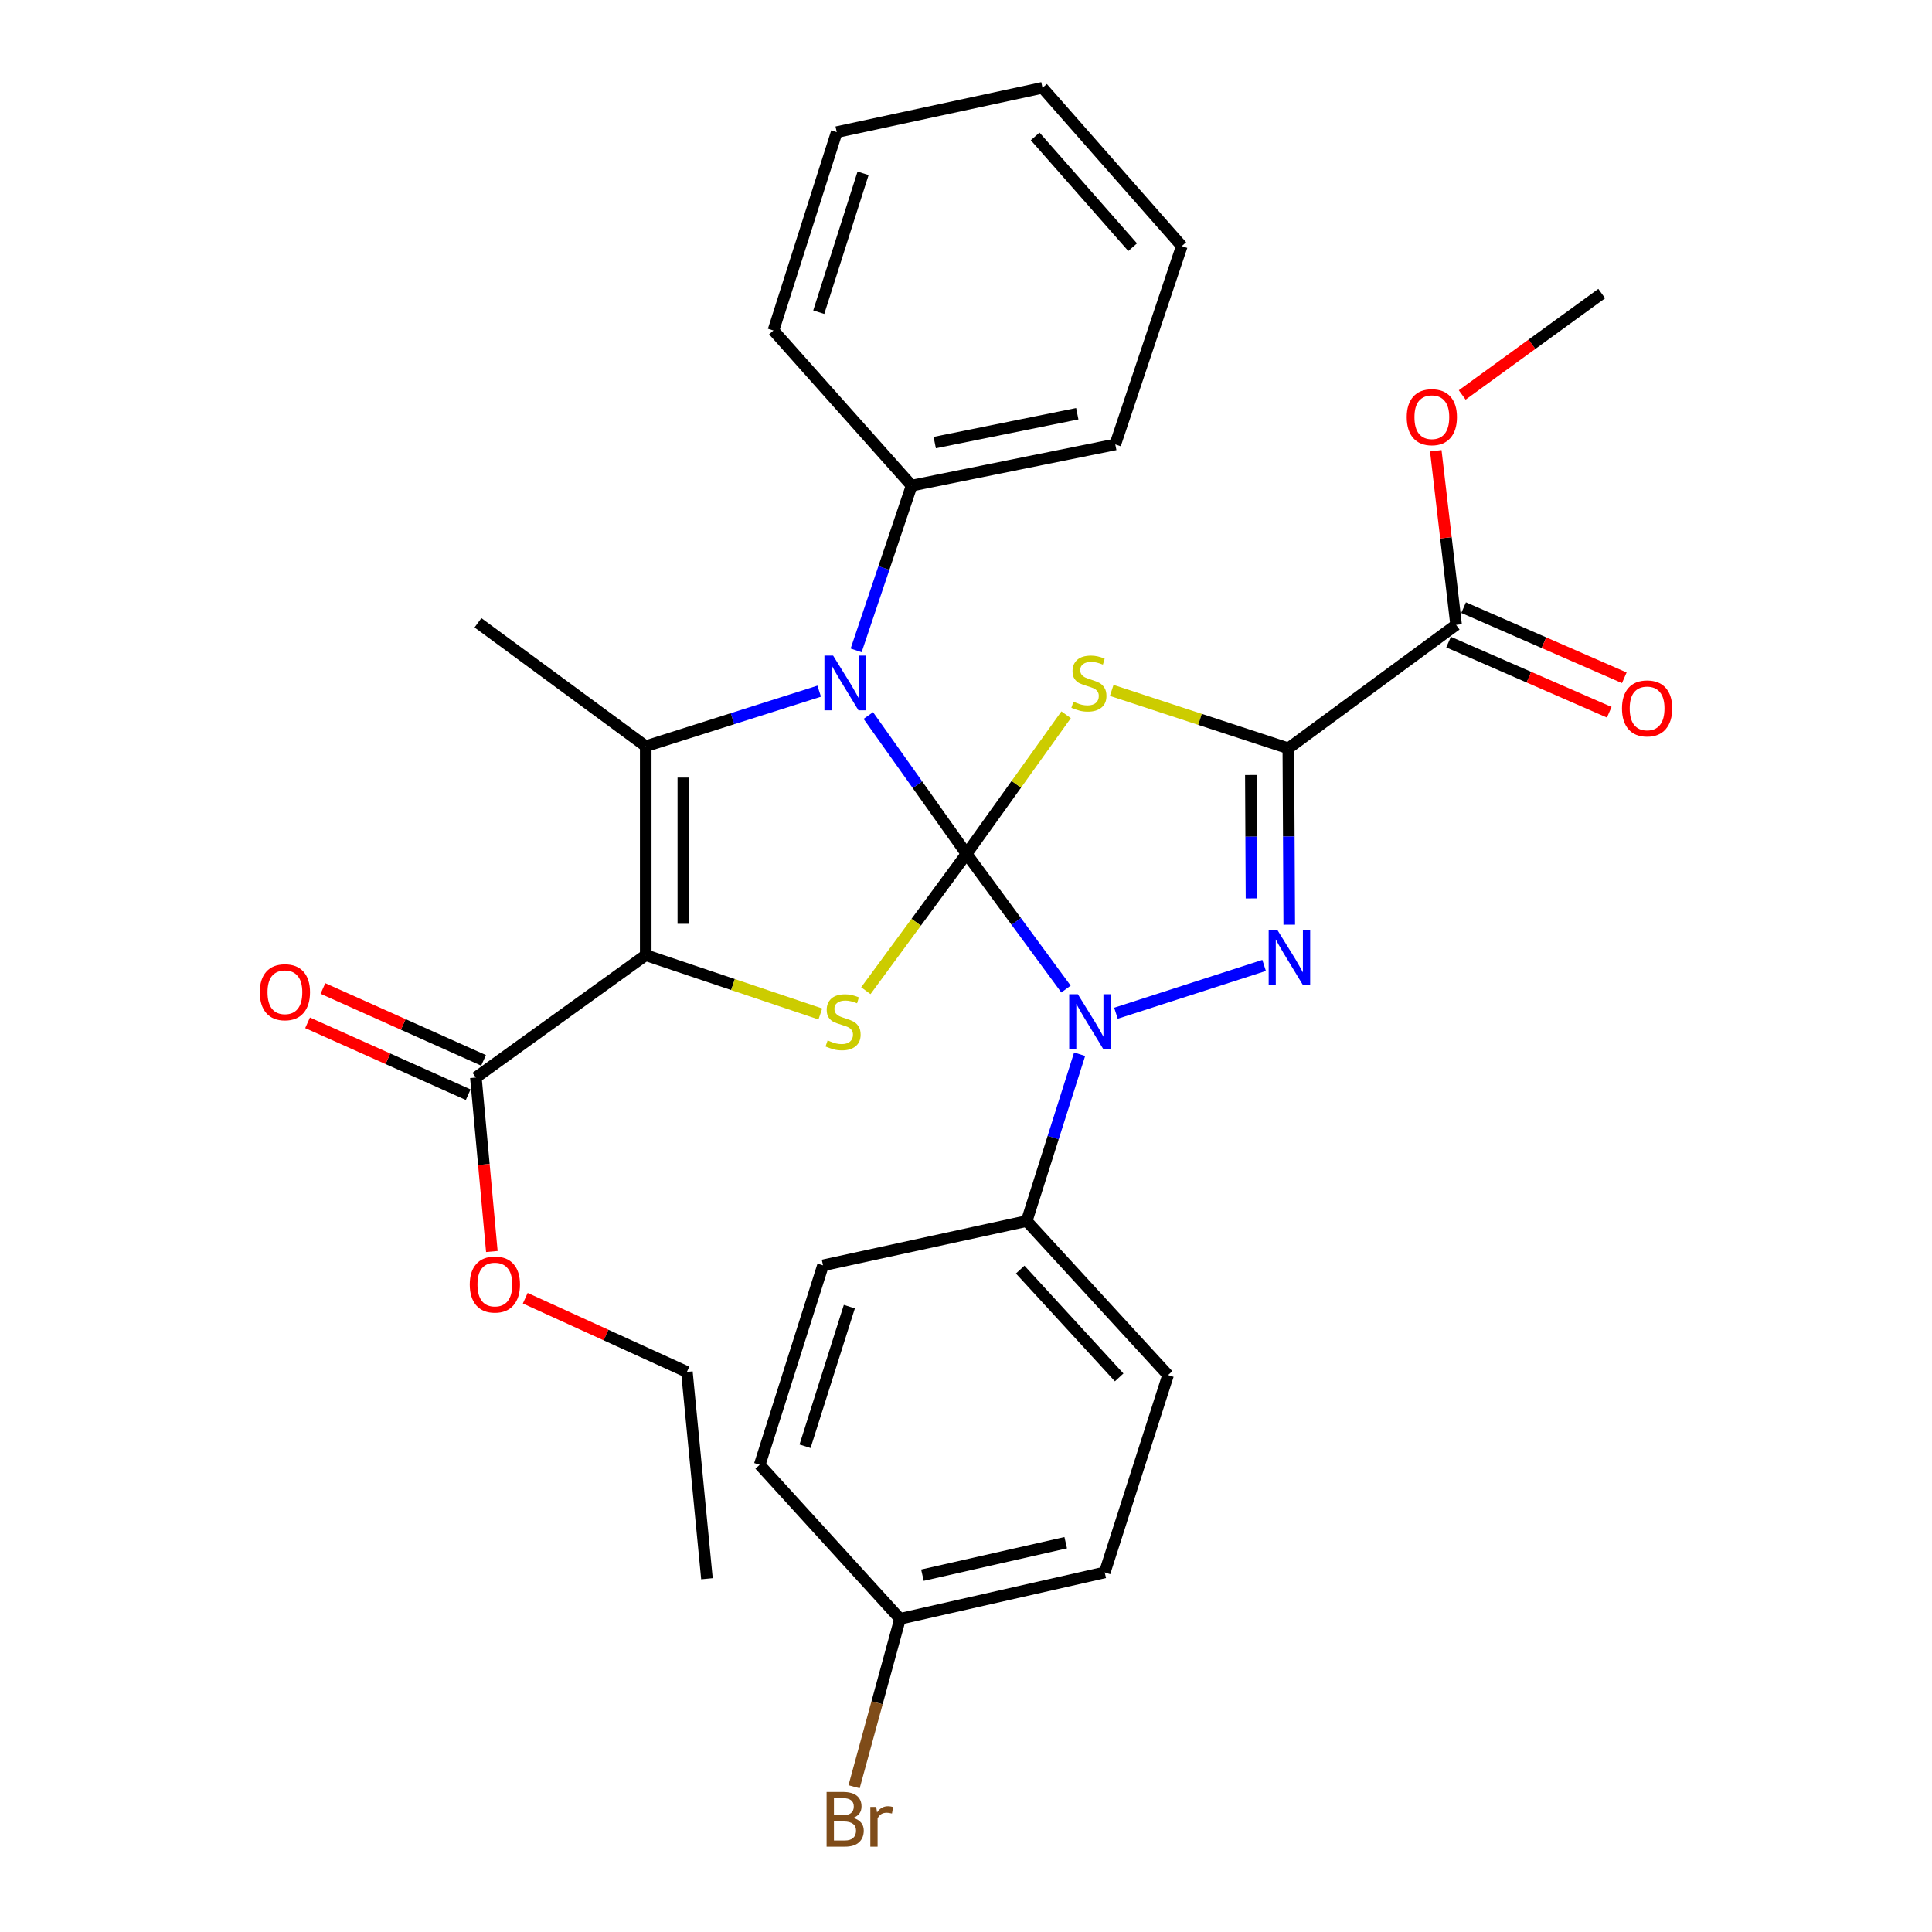 <?xml version='1.0' encoding='iso-8859-1'?>
<svg version='1.1' baseProfile='full'
              xmlns='http://www.w3.org/2000/svg'
                      xmlns:rdkit='http://www.rdkit.org/xml'
                      xmlns:xlink='http://www.w3.org/1999/xlink'
                  xml:space='preserve'
width='1000px' height='1000px' viewBox='0 0 1000 1000'>
<!-- END OF HEADER -->
<rect style='opacity:1.0;fill:#FFFFFF;stroke:none' width='1000' height='1000' x='0' y='0'> </rect>
<path class='bond-0' d='M 500.27,441.95 L 526.044,405.955' style='fill:none;fill-rule:evenodd;stroke:#000000;stroke-width:6px;stroke-linecap:butt;stroke-linejoin:miter;stroke-opacity:1' />
<path class='bond-0' d='M 526.044,405.955 L 551.818,369.96' style='fill:none;fill-rule:evenodd;stroke:#CCCC00;stroke-width:6px;stroke-linecap:butt;stroke-linejoin:miter;stroke-opacity:1' />
<path class='bond-3' d='M 500.27,441.95 L 526.014,476.94' style='fill:none;fill-rule:evenodd;stroke:#000000;stroke-width:6px;stroke-linecap:butt;stroke-linejoin:miter;stroke-opacity:1' />
<path class='bond-3' d='M 526.014,476.94 L 551.758,511.931' style='fill:none;fill-rule:evenodd;stroke:#0000FF;stroke-width:6px;stroke-linecap:butt;stroke-linejoin:miter;stroke-opacity:1' />
<path class='bond-4' d='M 500.27,441.95 L 474.856,406.151' style='fill:none;fill-rule:evenodd;stroke:#000000;stroke-width:6px;stroke-linecap:butt;stroke-linejoin:miter;stroke-opacity:1' />
<path class='bond-4' d='M 474.856,406.151 L 449.441,370.353' style='fill:none;fill-rule:evenodd;stroke:#0000FF;stroke-width:6px;stroke-linecap:butt;stroke-linejoin:miter;stroke-opacity:1' />
<path class='bond-6' d='M 500.27,441.95 L 474.213,477.366' style='fill:none;fill-rule:evenodd;stroke:#000000;stroke-width:6px;stroke-linecap:butt;stroke-linejoin:miter;stroke-opacity:1' />
<path class='bond-6' d='M 474.213,477.366 L 448.156,512.782' style='fill:none;fill-rule:evenodd;stroke:#CCCC00;stroke-width:6px;stroke-linecap:butt;stroke-linejoin:miter;stroke-opacity:1' />
<path class='bond-1' d='M 575.415,357.35 L 621.126,372.344' style='fill:none;fill-rule:evenodd;stroke:#CCCC00;stroke-width:6px;stroke-linecap:butt;stroke-linejoin:miter;stroke-opacity:1' />
<path class='bond-1' d='M 621.126,372.344 L 666.838,387.339' style='fill:none;fill-rule:evenodd;stroke:#000000;stroke-width:6px;stroke-linecap:butt;stroke-linejoin:miter;stroke-opacity:1' />
<path class='bond-9' d='M 666.838,387.339 L 753.675,323.428' style='fill:none;fill-rule:evenodd;stroke:#000000;stroke-width:6px;stroke-linecap:butt;stroke-linejoin:miter;stroke-opacity:1' />
<path class='bond-32' d='M 666.838,387.339 L 667.076,432.977' style='fill:none;fill-rule:evenodd;stroke:#000000;stroke-width:6px;stroke-linecap:butt;stroke-linejoin:miter;stroke-opacity:1' />
<path class='bond-32' d='M 667.076,432.977 L 667.313,478.615' style='fill:none;fill-rule:evenodd;stroke:#0000FF;stroke-width:6px;stroke-linecap:butt;stroke-linejoin:miter;stroke-opacity:1' />
<path class='bond-32' d='M 647.445,401.132 L 647.611,433.078' style='fill:none;fill-rule:evenodd;stroke:#000000;stroke-width:6px;stroke-linecap:butt;stroke-linejoin:miter;stroke-opacity:1' />
<path class='bond-32' d='M 647.611,433.078 L 647.777,465.025' style='fill:none;fill-rule:evenodd;stroke:#0000FF;stroke-width:6px;stroke-linecap:butt;stroke-linejoin:miter;stroke-opacity:1' />
<path class='bond-2' d='M 334.232,494.387 L 379.419,509.604' style='fill:none;fill-rule:evenodd;stroke:#000000;stroke-width:6px;stroke-linecap:butt;stroke-linejoin:miter;stroke-opacity:1' />
<path class='bond-2' d='M 379.419,509.604 L 424.607,524.821' style='fill:none;fill-rule:evenodd;stroke:#CCCC00;stroke-width:6px;stroke-linecap:butt;stroke-linejoin:miter;stroke-opacity:1' />
<path class='bond-8' d='M 334.232,494.387 L 246.314,557.724' style='fill:none;fill-rule:evenodd;stroke:#000000;stroke-width:6px;stroke-linecap:butt;stroke-linejoin:miter;stroke-opacity:1' />
<path class='bond-31' d='M 334.232,494.387 L 334.232,386.247' style='fill:none;fill-rule:evenodd;stroke:#000000;stroke-width:6px;stroke-linecap:butt;stroke-linejoin:miter;stroke-opacity:1' />
<path class='bond-31' d='M 353.697,478.166 L 353.697,402.468' style='fill:none;fill-rule:evenodd;stroke:#000000;stroke-width:6px;stroke-linecap:butt;stroke-linejoin:miter;stroke-opacity:1' />
<path class='bond-5' d='M 577.611,524.446 L 654.302,499.705' style='fill:none;fill-rule:evenodd;stroke:#0000FF;stroke-width:6px;stroke-linecap:butt;stroke-linejoin:miter;stroke-opacity:1' />
<path class='bond-10' d='M 558.809,545.654 L 545.112,588.835' style='fill:none;fill-rule:evenodd;stroke:#0000FF;stroke-width:6px;stroke-linecap:butt;stroke-linejoin:miter;stroke-opacity:1' />
<path class='bond-10' d='M 545.112,588.835 L 531.415,632.016' style='fill:none;fill-rule:evenodd;stroke:#000000;stroke-width:6px;stroke-linecap:butt;stroke-linejoin:miter;stroke-opacity:1' />
<path class='bond-7' d='M 424.015,357.749 L 379.124,371.998' style='fill:none;fill-rule:evenodd;stroke:#0000FF;stroke-width:6px;stroke-linecap:butt;stroke-linejoin:miter;stroke-opacity:1' />
<path class='bond-7' d='M 379.124,371.998 L 334.232,386.247' style='fill:none;fill-rule:evenodd;stroke:#000000;stroke-width:6px;stroke-linecap:butt;stroke-linejoin:miter;stroke-opacity:1' />
<path class='bond-11' d='M 443.14,336.626 L 457.501,293.99' style='fill:none;fill-rule:evenodd;stroke:#0000FF;stroke-width:6px;stroke-linecap:butt;stroke-linejoin:miter;stroke-opacity:1' />
<path class='bond-11' d='M 457.501,293.99 L 471.862,251.353' style='fill:none;fill-rule:evenodd;stroke:#000000;stroke-width:6px;stroke-linecap:butt;stroke-linejoin:miter;stroke-opacity:1' />
<path class='bond-16' d='M 334.232,386.247 L 247.396,322.347' style='fill:none;fill-rule:evenodd;stroke:#000000;stroke-width:6px;stroke-linecap:butt;stroke-linejoin:miter;stroke-opacity:1' />
<path class='bond-12' d='M 250.289,548.84 L 208.718,530.24' style='fill:none;fill-rule:evenodd;stroke:#000000;stroke-width:6px;stroke-linecap:butt;stroke-linejoin:miter;stroke-opacity:1' />
<path class='bond-12' d='M 208.718,530.24 L 167.146,511.639' style='fill:none;fill-rule:evenodd;stroke:#FF0000;stroke-width:6px;stroke-linecap:butt;stroke-linejoin:miter;stroke-opacity:1' />
<path class='bond-12' d='M 242.34,566.608 L 200.768,548.008' style='fill:none;fill-rule:evenodd;stroke:#000000;stroke-width:6px;stroke-linecap:butt;stroke-linejoin:miter;stroke-opacity:1' />
<path class='bond-12' d='M 200.768,548.008 L 159.196,529.407' style='fill:none;fill-rule:evenodd;stroke:#FF0000;stroke-width:6px;stroke-linecap:butt;stroke-linejoin:miter;stroke-opacity:1' />
<path class='bond-17' d='M 246.314,557.724 L 250.449,602.75' style='fill:none;fill-rule:evenodd;stroke:#000000;stroke-width:6px;stroke-linecap:butt;stroke-linejoin:miter;stroke-opacity:1' />
<path class='bond-17' d='M 250.449,602.75 L 254.583,647.775' style='fill:none;fill-rule:evenodd;stroke:#FF0000;stroke-width:6px;stroke-linecap:butt;stroke-linejoin:miter;stroke-opacity:1' />
<path class='bond-13' d='M 749.781,332.348 L 791.363,350.501' style='fill:none;fill-rule:evenodd;stroke:#000000;stroke-width:6px;stroke-linecap:butt;stroke-linejoin:miter;stroke-opacity:1' />
<path class='bond-13' d='M 791.363,350.501 L 832.946,368.654' style='fill:none;fill-rule:evenodd;stroke:#FF0000;stroke-width:6px;stroke-linecap:butt;stroke-linejoin:miter;stroke-opacity:1' />
<path class='bond-13' d='M 757.569,314.509 L 799.151,332.662' style='fill:none;fill-rule:evenodd;stroke:#000000;stroke-width:6px;stroke-linecap:butt;stroke-linejoin:miter;stroke-opacity:1' />
<path class='bond-13' d='M 799.151,332.662 L 840.733,350.815' style='fill:none;fill-rule:evenodd;stroke:#FF0000;stroke-width:6px;stroke-linecap:butt;stroke-linejoin:miter;stroke-opacity:1' />
<path class='bond-18' d='M 753.675,323.428 L 748.416,278.373' style='fill:none;fill-rule:evenodd;stroke:#000000;stroke-width:6px;stroke-linecap:butt;stroke-linejoin:miter;stroke-opacity:1' />
<path class='bond-18' d='M 748.416,278.373 L 743.158,233.318' style='fill:none;fill-rule:evenodd;stroke:#FF0000;stroke-width:6px;stroke-linecap:butt;stroke-linejoin:miter;stroke-opacity:1' />
<path class='bond-14' d='M 531.415,632.016 L 604.593,711.737' style='fill:none;fill-rule:evenodd;stroke:#000000;stroke-width:6px;stroke-linecap:butt;stroke-linejoin:miter;stroke-opacity:1' />
<path class='bond-14' d='M 528.052,657.138 L 579.276,712.942' style='fill:none;fill-rule:evenodd;stroke:#000000;stroke-width:6px;stroke-linecap:butt;stroke-linejoin:miter;stroke-opacity:1' />
<path class='bond-15' d='M 531.415,632.016 L 425.989,654.942' style='fill:none;fill-rule:evenodd;stroke:#000000;stroke-width:6px;stroke-linecap:butt;stroke-linejoin:miter;stroke-opacity:1' />
<path class='bond-23' d='M 471.862,251.353 L 577.266,230.039' style='fill:none;fill-rule:evenodd;stroke:#000000;stroke-width:6px;stroke-linecap:butt;stroke-linejoin:miter;stroke-opacity:1' />
<path class='bond-23' d='M 483.815,229.077 L 557.597,214.157' style='fill:none;fill-rule:evenodd;stroke:#000000;stroke-width:6px;stroke-linecap:butt;stroke-linejoin:miter;stroke-opacity:1' />
<path class='bond-24' d='M 471.862,251.353 L 400.327,171.07' style='fill:none;fill-rule:evenodd;stroke:#000000;stroke-width:6px;stroke-linecap:butt;stroke-linejoin:miter;stroke-opacity:1' />
<path class='bond-20' d='M 604.593,711.737 L 571.805,813.875' style='fill:none;fill-rule:evenodd;stroke:#000000;stroke-width:6px;stroke-linecap:butt;stroke-linejoin:miter;stroke-opacity:1' />
<path class='bond-21' d='M 425.989,654.942 L 393.223,758.173' style='fill:none;fill-rule:evenodd;stroke:#000000;stroke-width:6px;stroke-linecap:butt;stroke-linejoin:miter;stroke-opacity:1' />
<path class='bond-21' d='M 439.627,676.316 L 416.691,748.577' style='fill:none;fill-rule:evenodd;stroke:#000000;stroke-width:6px;stroke-linecap:butt;stroke-linejoin:miter;stroke-opacity:1' />
<path class='bond-25' d='M 271.875,671.956 L 313.706,691.03' style='fill:none;fill-rule:evenodd;stroke:#FF0000;stroke-width:6px;stroke-linecap:butt;stroke-linejoin:miter;stroke-opacity:1' />
<path class='bond-25' d='M 313.706,691.03 L 355.536,710.104' style='fill:none;fill-rule:evenodd;stroke:#000000;stroke-width:6px;stroke-linecap:butt;stroke-linejoin:miter;stroke-opacity:1' />
<path class='bond-26' d='M 756.837,204.428 L 792.943,178.19' style='fill:none;fill-rule:evenodd;stroke:#FF0000;stroke-width:6px;stroke-linecap:butt;stroke-linejoin:miter;stroke-opacity:1' />
<path class='bond-26' d='M 792.943,178.19 L 829.048,151.951' style='fill:none;fill-rule:evenodd;stroke:#000000;stroke-width:6px;stroke-linecap:butt;stroke-linejoin:miter;stroke-opacity:1' />
<path class='bond-19' d='M 465.86,837.893 L 393.223,758.173' style='fill:none;fill-rule:evenodd;stroke:#000000;stroke-width:6px;stroke-linecap:butt;stroke-linejoin:miter;stroke-opacity:1' />
<path class='bond-22' d='M 465.86,837.893 L 453.967,881.359' style='fill:none;fill-rule:evenodd;stroke:#000000;stroke-width:6px;stroke-linecap:butt;stroke-linejoin:miter;stroke-opacity:1' />
<path class='bond-22' d='M 453.967,881.359 L 442.073,924.825' style='fill:none;fill-rule:evenodd;stroke:#7F4C19;stroke-width:6px;stroke-linecap:butt;stroke-linejoin:miter;stroke-opacity:1' />
<path class='bond-33' d='M 465.86,837.893 L 571.805,813.875' style='fill:none;fill-rule:evenodd;stroke:#000000;stroke-width:6px;stroke-linecap:butt;stroke-linejoin:miter;stroke-opacity:1' />
<path class='bond-33' d='M 477.448,815.307 L 551.61,798.495' style='fill:none;fill-rule:evenodd;stroke:#000000;stroke-width:6px;stroke-linecap:butt;stroke-linejoin:miter;stroke-opacity:1' />
<path class='bond-28' d='M 577.266,230.039 L 611.687,127.381' style='fill:none;fill-rule:evenodd;stroke:#000000;stroke-width:6px;stroke-linecap:butt;stroke-linejoin:miter;stroke-opacity:1' />
<path class='bond-29' d='M 400.327,171.07 L 433.094,68.391' style='fill:none;fill-rule:evenodd;stroke:#000000;stroke-width:6px;stroke-linecap:butt;stroke-linejoin:miter;stroke-opacity:1' />
<path class='bond-29' d='M 423.786,161.586 L 446.723,89.71' style='fill:none;fill-rule:evenodd;stroke:#000000;stroke-width:6px;stroke-linecap:butt;stroke-linejoin:miter;stroke-opacity:1' />
<path class='bond-27' d='M 355.536,710.104 L 365.917,817.152' style='fill:none;fill-rule:evenodd;stroke:#000000;stroke-width:6px;stroke-linecap:butt;stroke-linejoin:miter;stroke-opacity:1' />
<path class='bond-34' d='M 611.687,127.381 L 539.59,45.455' style='fill:none;fill-rule:evenodd;stroke:#000000;stroke-width:6px;stroke-linecap:butt;stroke-linejoin:miter;stroke-opacity:1' />
<path class='bond-34' d='M 586.26,127.952 L 535.792,70.603' style='fill:none;fill-rule:evenodd;stroke:#000000;stroke-width:6px;stroke-linecap:butt;stroke-linejoin:miter;stroke-opacity:1' />
<path class='bond-30' d='M 433.094,68.391 L 539.59,45.455' style='fill:none;fill-rule:evenodd;stroke:#000000;stroke-width:6px;stroke-linecap:butt;stroke-linejoin:miter;stroke-opacity:1' />
<path  class='atom-1' d='M 555.619 363.2
Q 555.939 363.32, 557.259 363.88
Q 558.579 364.44, 560.019 364.8
Q 561.499 365.12, 562.939 365.12
Q 565.619 365.12, 567.179 363.84
Q 568.739 362.52, 568.739 360.24
Q 568.739 358.68, 567.939 357.72
Q 567.179 356.76, 565.979 356.24
Q 564.779 355.72, 562.779 355.12
Q 560.259 354.36, 558.739 353.64
Q 557.259 352.92, 556.179 351.4
Q 555.139 349.88, 555.139 347.32
Q 555.139 343.76, 557.539 341.56
Q 559.979 339.36, 564.779 339.36
Q 568.059 339.36, 571.779 340.92
L 570.859 344
Q 567.459 342.6, 564.899 342.6
Q 562.139 342.6, 560.619 343.76
Q 559.099 344.88, 559.139 346.84
Q 559.139 348.36, 559.899 349.28
Q 560.699 350.2, 561.819 350.72
Q 562.979 351.24, 564.899 351.84
Q 567.459 352.64, 568.979 353.44
Q 570.499 354.24, 571.579 355.88
Q 572.699 357.48, 572.699 360.24
Q 572.699 364.16, 570.059 366.28
Q 567.459 368.36, 563.099 368.36
Q 560.579 368.36, 558.659 367.8
Q 556.779 367.28, 554.539 366.36
L 555.619 363.2
' fill='#CCCC00'/>
<path  class='atom-4' d='M 557.899 514.626
L 567.179 529.626
Q 568.099 531.106, 569.579 533.786
Q 571.059 536.466, 571.139 536.626
L 571.139 514.626
L 574.899 514.626
L 574.899 542.946
L 571.019 542.946
L 561.059 526.546
Q 559.899 524.626, 558.659 522.426
Q 557.459 520.226, 557.099 519.546
L 557.099 542.946
L 553.419 542.946
L 553.419 514.626
L 557.899 514.626
' fill='#0000FF'/>
<path  class='atom-5' d='M 431.203 339.32
L 440.483 354.32
Q 441.403 355.8, 442.883 358.48
Q 444.363 361.16, 444.443 361.32
L 444.443 339.32
L 448.203 339.32
L 448.203 367.64
L 444.323 367.64
L 434.363 351.24
Q 433.203 349.32, 431.963 347.12
Q 430.763 344.92, 430.403 344.24
L 430.403 367.64
L 426.723 367.64
L 426.723 339.32
L 431.203 339.32
' fill='#0000FF'/>
<path  class='atom-6' d='M 661.141 481.319
L 670.421 496.319
Q 671.341 497.799, 672.821 500.479
Q 674.301 503.159, 674.381 503.319
L 674.381 481.319
L 678.141 481.319
L 678.141 509.639
L 674.261 509.639
L 664.301 493.239
Q 663.141 491.319, 661.901 489.119
Q 660.701 486.919, 660.341 486.239
L 660.341 509.639
L 656.661 509.639
L 656.661 481.319
L 661.141 481.319
' fill='#0000FF'/>
<path  class='atom-7' d='M 428.381 538.506
Q 428.701 538.626, 430.021 539.186
Q 431.341 539.746, 432.781 540.106
Q 434.261 540.426, 435.701 540.426
Q 438.381 540.426, 439.941 539.146
Q 441.501 537.826, 441.501 535.546
Q 441.501 533.986, 440.701 533.026
Q 439.941 532.066, 438.741 531.546
Q 437.541 531.026, 435.541 530.426
Q 433.021 529.666, 431.501 528.946
Q 430.021 528.226, 428.941 526.706
Q 427.901 525.186, 427.901 522.626
Q 427.901 519.066, 430.301 516.866
Q 432.741 514.666, 437.541 514.666
Q 440.821 514.666, 444.541 516.226
L 443.621 519.306
Q 440.221 517.906, 437.661 517.906
Q 434.901 517.906, 433.381 519.066
Q 431.861 520.186, 431.901 522.146
Q 431.901 523.666, 432.661 524.586
Q 433.461 525.506, 434.581 526.026
Q 435.741 526.546, 437.661 527.146
Q 440.221 527.946, 441.741 528.746
Q 443.261 529.546, 444.341 531.186
Q 445.461 532.786, 445.461 535.546
Q 445.461 539.466, 442.821 541.586
Q 440.221 543.666, 435.861 543.666
Q 433.341 543.666, 431.421 543.106
Q 429.541 542.586, 427.301 541.666
L 428.381 538.506
' fill='#CCCC00'/>
<path  class='atom-13' d='M 134.464 513.575
Q 134.464 506.775, 137.824 502.975
Q 141.184 499.175, 147.464 499.175
Q 153.744 499.175, 157.104 502.975
Q 160.464 506.775, 160.464 513.575
Q 160.464 520.455, 157.064 524.375
Q 153.664 528.255, 147.464 528.255
Q 141.224 528.255, 137.824 524.375
Q 134.464 520.495, 134.464 513.575
M 147.464 525.055
Q 151.784 525.055, 154.104 522.175
Q 156.464 519.255, 156.464 513.575
Q 156.464 508.015, 154.104 505.215
Q 151.784 502.375, 147.464 502.375
Q 143.144 502.375, 140.784 505.175
Q 138.464 507.975, 138.464 513.575
Q 138.464 519.295, 140.784 522.175
Q 143.144 525.055, 147.464 525.055
' fill='#FF0000'/>
<path  class='atom-14' d='M 839.536 366.667
Q 839.536 359.867, 842.896 356.067
Q 846.256 352.267, 852.536 352.267
Q 858.816 352.267, 862.176 356.067
Q 865.536 359.867, 865.536 366.667
Q 865.536 373.547, 862.136 377.467
Q 858.736 381.347, 852.536 381.347
Q 846.296 381.347, 842.896 377.467
Q 839.536 373.587, 839.536 366.667
M 852.536 378.147
Q 856.856 378.147, 859.176 375.267
Q 861.536 372.347, 861.536 366.667
Q 861.536 361.107, 859.176 358.307
Q 856.856 355.467, 852.536 355.467
Q 848.216 355.467, 845.856 358.267
Q 843.536 361.067, 843.536 366.667
Q 843.536 372.387, 845.856 375.267
Q 848.216 378.147, 852.536 378.147
' fill='#FF0000'/>
<path  class='atom-18' d='M 243.144 664.863
Q 243.144 658.063, 246.504 654.263
Q 249.864 650.463, 256.144 650.463
Q 262.424 650.463, 265.784 654.263
Q 269.144 658.063, 269.144 664.863
Q 269.144 671.743, 265.744 675.663
Q 262.344 679.543, 256.144 679.543
Q 249.904 679.543, 246.504 675.663
Q 243.144 671.783, 243.144 664.863
M 256.144 676.343
Q 260.464 676.343, 262.784 673.463
Q 265.144 670.543, 265.144 664.863
Q 265.144 659.303, 262.784 656.503
Q 260.464 653.663, 256.144 653.663
Q 251.824 653.663, 249.464 656.463
Q 247.144 659.263, 247.144 664.863
Q 247.144 670.583, 249.464 673.463
Q 251.824 676.343, 256.144 676.343
' fill='#FF0000'/>
<path  class='atom-19' d='M 728.12 215.931
Q 728.12 209.131, 731.48 205.331
Q 734.84 201.531, 741.12 201.531
Q 747.4 201.531, 750.76 205.331
Q 754.12 209.131, 754.12 215.931
Q 754.12 222.811, 750.72 226.731
Q 747.32 230.611, 741.12 230.611
Q 734.88 230.611, 731.48 226.731
Q 728.12 222.851, 728.12 215.931
M 741.12 227.411
Q 745.44 227.411, 747.76 224.531
Q 750.12 221.611, 750.12 215.931
Q 750.12 210.371, 747.76 207.571
Q 745.44 204.731, 741.12 204.731
Q 736.8 204.731, 734.44 207.531
Q 732.12 210.331, 732.12 215.931
Q 732.12 221.651, 734.44 224.531
Q 736.8 227.411, 741.12 227.411
' fill='#FF0000'/>
<path  class='atom-23' d='M 441.603 940.955
Q 444.323 941.715, 445.683 943.395
Q 447.083 945.035, 447.083 947.475
Q 447.083 951.395, 444.563 953.635
Q 442.083 955.835, 437.363 955.835
L 427.843 955.835
L 427.843 927.515
L 436.203 927.515
Q 441.043 927.515, 443.483 929.475
Q 445.923 931.435, 445.923 935.035
Q 445.923 939.315, 441.603 940.955
M 431.643 930.715
L 431.643 939.595
L 436.203 939.595
Q 439.003 939.595, 440.443 938.475
Q 441.923 937.315, 441.923 935.035
Q 441.923 930.715, 436.203 930.715
L 431.643 930.715
M 437.363 952.635
Q 440.123 952.635, 441.603 951.315
Q 443.083 949.995, 443.083 947.475
Q 443.083 945.155, 441.443 943.995
Q 439.843 942.795, 436.763 942.795
L 431.643 942.795
L 431.643 952.635
L 437.363 952.635
' fill='#7F4C19'/>
<path  class='atom-23' d='M 453.523 935.275
L 453.963 938.115
Q 456.123 934.915, 459.643 934.915
Q 460.763 934.915, 462.283 935.315
L 461.683 938.675
Q 459.963 938.275, 459.003 938.275
Q 457.323 938.275, 456.203 938.955
Q 455.123 939.595, 454.243 941.155
L 454.243 955.835
L 450.483 955.835
L 450.483 935.275
L 453.523 935.275
' fill='#7F4C19'/>
</svg>
